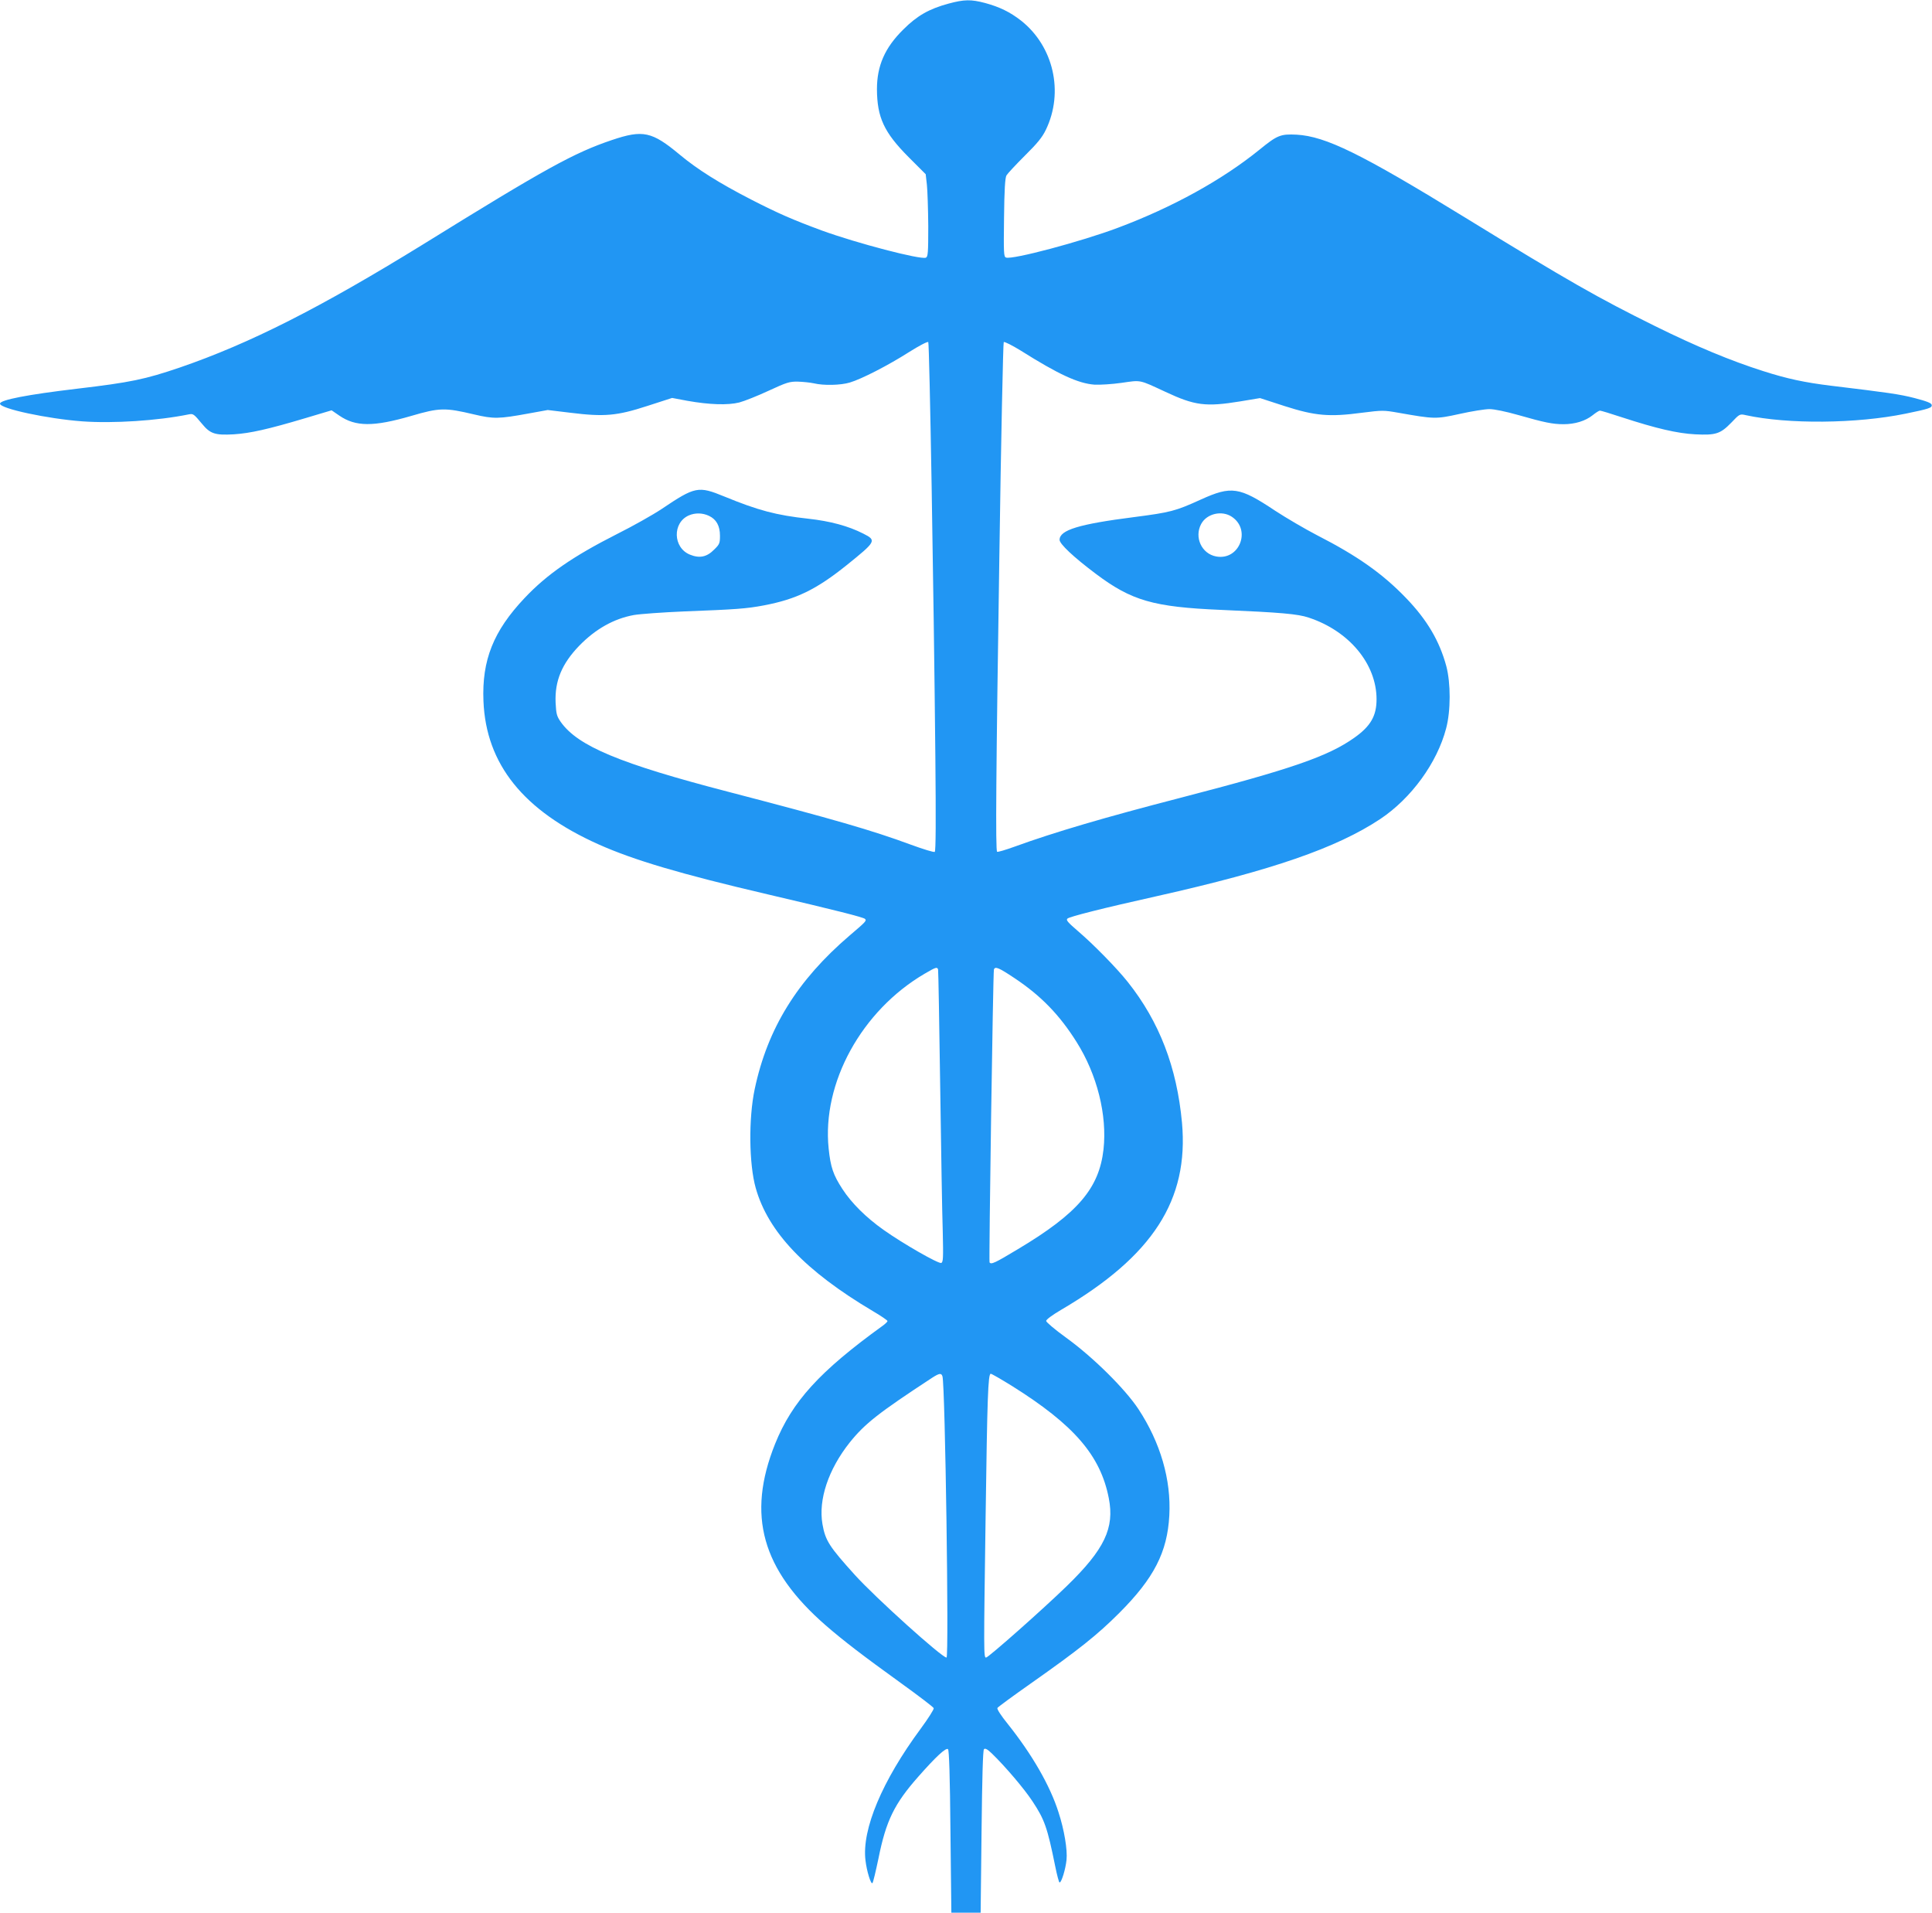 <?xml version="1.0" standalone="no"?>
<!DOCTYPE svg PUBLIC "-//W3C//DTD SVG 20010904//EN"
 "http://www.w3.org/TR/2001/REC-SVG-20010904/DTD/svg10.dtd">
<svg version="1.0" xmlns="http://www.w3.org/2000/svg"
 width="1280pt" height="1267pt" viewBox="0 0 1280 1267"
 preserveAspectRatio="xMidYMid meet">
<g transform="translate(0,1267) scale(0.1,-0.1)"
fill="#2196f3" stroke="none">
<path d="M6284 12646 c-129 -35 -208 -80 -299 -171 -123 -121 -175 -241 -175
-396 1 -187 47 -286 209 -449 l114 -114 8 -71 c4 -38 8 -161 9 -273 0 -177 -2
-203 -16 -209 -37 -14 -458 96 -689 180 -192 71 -289 113 -470 206 -210 108
-356 200 -471 296 -185 154 -244 167 -451 97 -249 -84 -439 -188 -1252 -692
-680 -419 -1145 -655 -1611 -815 -230 -78 -324 -98 -680 -140 -329 -39 -510
-74 -510 -99 0 -33 316 -100 544 -117 205 -15 500 4 706 46 30 6 34 3 88 -62
55 -67 87 -77 211 -70 108 7 226 33 477 108 l171 51 51 -35 c108 -74 226 -75
477 -2 187 55 225 55 415 10 131 -31 165 -30 362 6 l127 23 149 -18 c226 -28
308 -21 511 45 l164 53 101 -19 c146 -26 268 -30 344 -11 34 9 122 44 195 78
119 55 138 61 193 60 34 -1 82 -6 105 -11 66 -16 179 -13 239 5 78 23 255 114
393 202 65 41 122 71 127 66 8 -9 36 -1624 47 -2750 4 -417 3 -623 -4 -627 -6
-4 -77 18 -159 48 -257 95 -510 168 -1209 350 -720 187 -997 303 -1110 463
-27 39 -30 53 -34 128 -6 144 42 258 157 377 107 110 229 179 362 203 41 7
192 18 335 24 341 13 411 18 527 40 215 41 346 105 547 266 196 158 200 164
111 209 -100 51 -220 83 -365 99 -212 23 -332 55 -556 147 -173 71 -193 67
-416 -83 -57 -38 -190 -113 -296 -166 -292 -148 -464 -267 -612 -424 -206
-218 -283 -411 -272 -682 17 -418 264 -726 762 -949 235 -105 546 -197 1124
-332 445 -104 631 -151 642 -162 12 -12 5 -19 -102 -110 -346 -296 -544 -615
-629 -1018 -41 -194 -38 -496 7 -655 82 -291 329 -550 776 -815 53 -31 97 -61
97 -66 0 -4 -15 -19 -32 -31 -418 -302 -600 -502 -713 -783 -189 -472 -88
-833 336 -1202 119 -103 240 -196 502 -385 115 -83 211 -156 213 -163 3 -7
-36 -68 -86 -136 -255 -345 -391 -667 -366 -872 8 -71 36 -161 46 -151 5 5 22
78 40 163 50 250 105 362 263 541 118 134 185 196 198 183 7 -7 13 -178 16
-547 l6 -536 97 0 97 0 6 536 c4 363 9 540 16 547 8 8 23 0 52 -28 88 -85 215
-234 270 -318 80 -121 98 -173 150 -429 12 -60 25 -108 29 -108 13 0 40 90 46
150 7 65 -15 199 -53 315 -56 177 -175 383 -336 585 -44 54 -73 99 -69 106 4
7 104 80 222 163 317 223 440 321 585 466 230 230 319 403 332 646 13 237 -59
483 -204 704 -89 135 -302 346 -481 475 -72 52 -131 102 -131 110 0 9 42 40
100 74 607 356 846 727 800 1239 -34 368 -150 669 -359 932 -74 93 -228 250
-330 337 -67 58 -81 73 -70 83 13 13 239 70 598 150 757 170 1186 318 1475
510 205 137 376 371 436 600 31 116 31 300 1 413 -45 166 -127 306 -267 451
-155 161 -322 279 -590 416 -77 40 -202 113 -277 162 -237 158 -289 166 -492
74 -169 -77 -202 -85 -440 -116 -369 -47 -496 -86 -496 -151 0 -27 92 -114
240 -225 237 -178 381 -220 830 -239 396 -17 509 -27 580 -51 268 -88 450
-307 450 -541 0 -110 -39 -178 -146 -254 -174 -124 -417 -208 -1154 -399 -499
-129 -836 -228 -1097 -323 -61 -22 -114 -38 -117 -34 -11 10 -7 522 15 1957
11 776 25 1414 29 1419 5 4 55 -21 112 -56 251 -158 381 -218 489 -226 36 -2
117 3 180 12 131 19 114 22 289 -59 196 -92 268 -101 496 -64 l132 22 163 -53
c203 -65 296 -73 513 -44 135 17 143 17 240 0 239 -42 247 -43 406 -8 80 18
169 32 198 32 32 0 109 -16 190 -39 175 -50 229 -61 301 -61 75 0 144 21 192
59 21 17 43 31 49 31 6 0 73 -20 148 -45 224 -73 365 -106 483 -112 137 -7
167 3 240 78 54 57 56 58 95 49 279 -61 735 -57 1060 10 156 32 176 39 172 58
-2 12 -32 24 -113 45 -101 26 -174 36 -555 82 -172 21 -290 46 -449 97 -214
68 -445 164 -716 298 -378 187 -570 296 -1260 720 -689 423 -922 537 -1115
548 -106 5 -127 -3 -245 -99 -248 -201 -576 -382 -939 -518 -242 -91 -700
-213 -741 -197 -15 5 -16 29 -13 264 2 187 7 263 16 280 7 12 62 71 121 130
83 82 116 122 140 172 121 250 51 554 -165 724 -72 56 -141 90 -237 116 -94
25 -139 24 -243 -4z m-1587 -3393 c49 -23 73 -66 73 -132 0 -49 -3 -57 -38
-91 -49 -50 -97 -60 -161 -34 -113 46 -117 212 -7 260 42 18 91 17 133 -3z
m3464 -6 c131 -87 50 -292 -104 -263 -96 18 -146 127 -99 215 37 69 137 92
203 48z m-1946 -2999 c2 -7 8 -355 14 -773 6 -418 13 -851 17 -963 4 -174 3
-203 -10 -208 -18 -7 -257 130 -382 219 -115 81 -212 177 -273 271 -61 94 -78
144 -91 268 -45 435 219 914 636 1158 75 44 83 46 89 28z m506 -57 c176 -117
299 -244 412 -424 136 -216 203 -484 178 -711 -29 -258 -171 -424 -566 -660
-156 -94 -179 -104 -189 -88 -5 9 23 1921 29 1940 8 22 31 13 136 -57z m-477
-2638 c18 -59 44 -1863 27 -1863 -31 0 -472 398 -606 546 -171 189 -197 229
-216 338 -28 162 39 362 180 540 101 126 192 197 546 429 48 31 62 33 69 10z
m461 -64 c410 -257 586 -460 641 -743 39 -198 -28 -339 -278 -582 -155 -151
-520 -474 -535 -474 -16 0 -16 25 -3 938 11 786 16 942 34 942 6 0 70 -37 141
-81z"/>
</g>
</svg>
